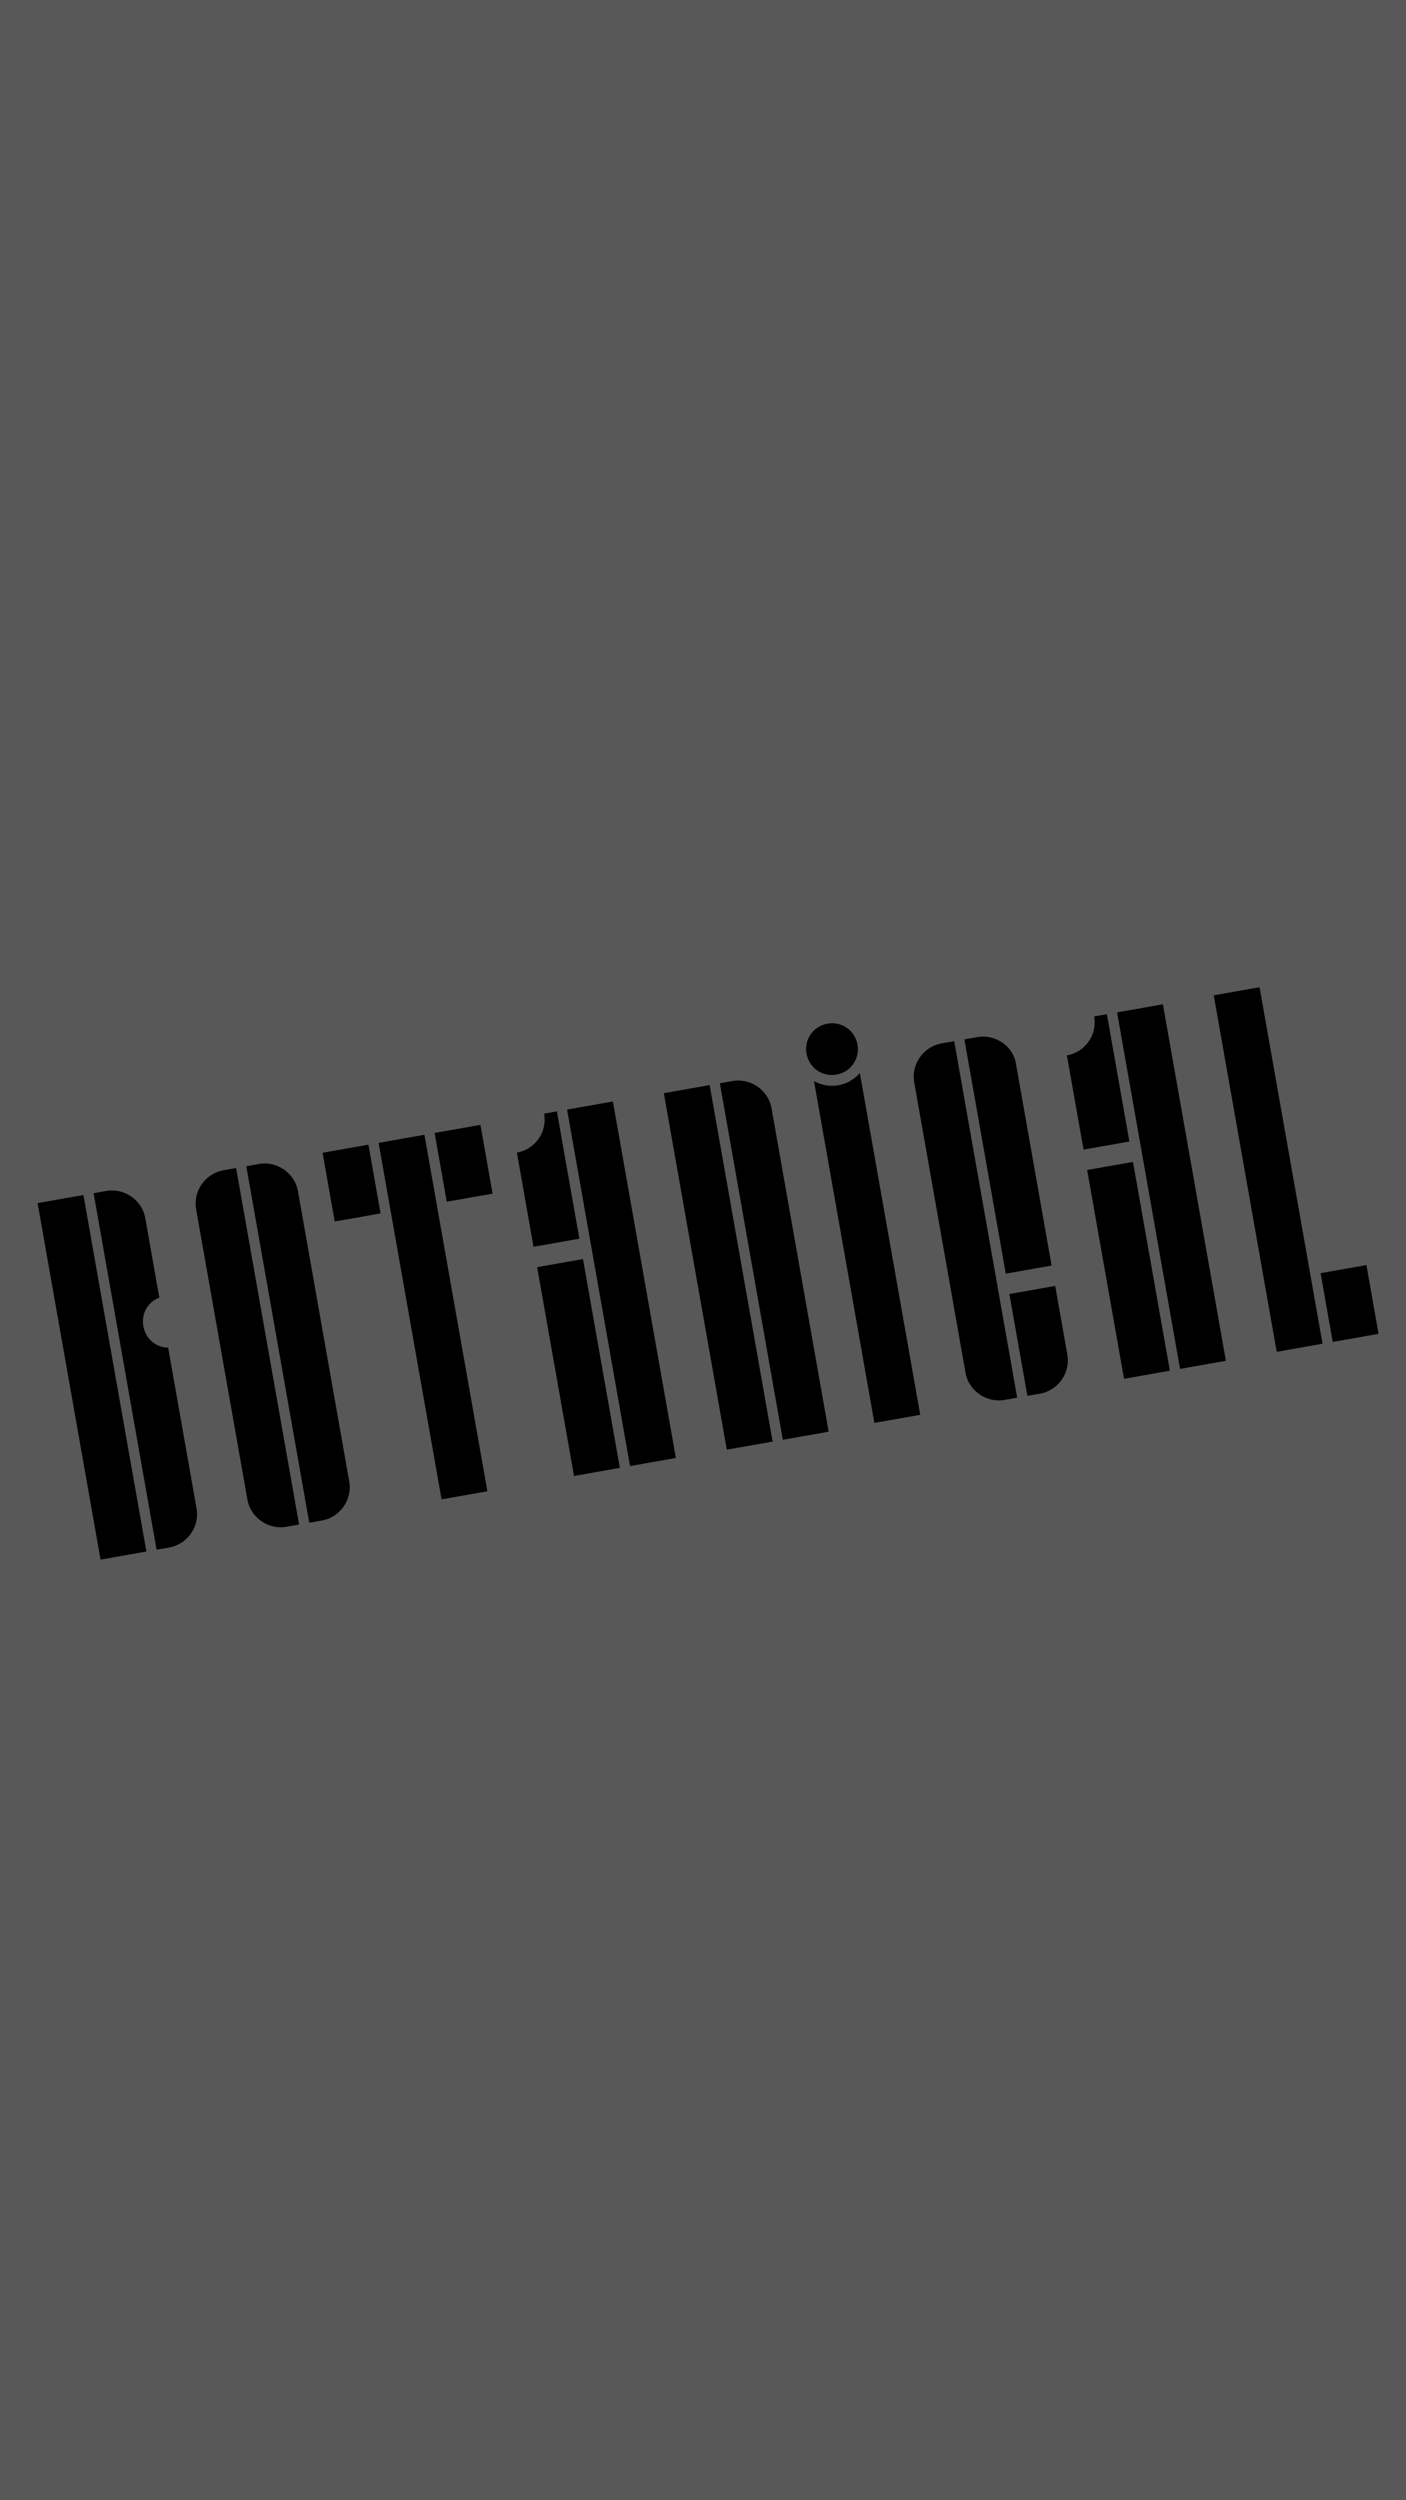 <svg width="320" height="569" viewBox="0 0 320 569" fill="none" xmlns="http://www.w3.org/2000/svg">
<rect width="320" height="569" fill="#585858"/>
<path d="M301.006 305.81L290.575 307.653L276.242 226.52L286.674 224.677L301.006 305.81ZM303.324 305.401L300.56 289.754L310.992 287.911L313.756 303.558L303.324 305.401Z" fill="black"/>
<path d="M268.574 311.54L254.242 230.406L264.673 228.563L279.006 309.697L268.574 311.54ZM255.825 313.792L247.43 266.271L257.861 264.428L266.256 311.949L255.825 313.792ZM246.611 261.635L242.823 240.192C246.996 239.455 249.763 235.5 249.026 231.327L251.924 230.815L257.042 259.792L246.611 261.635Z" fill="black"/>
<path d="M233.824 317.678L229.729 294.497L240.161 292.654L242.925 308.302C243.662 312.474 240.779 316.45 236.722 317.166L233.824 317.678ZM219.744 312.397L208.073 246.331C207.336 242.158 210.219 238.183 214.276 237.466L217.174 236.954L231.506 318.088L228.609 318.6C224.552 319.316 220.481 316.569 219.744 312.397ZM228.91 289.861L219.492 236.545L222.389 236.033C226.446 235.316 230.497 237.947 231.213 242.004L239.342 288.018L228.91 289.861Z" fill="black"/>
<path d="M185.268 246.058C186.98 246.951 188.841 247.339 190.812 246.991C192.782 246.643 194.398 245.64 195.7 244.215L209.439 321.988L199.007 323.83L185.268 246.058ZM183.563 239.785C182.99 236.54 185.089 233.54 188.334 232.966C191.58 232.393 194.58 234.493 195.153 237.738C195.727 240.983 193.627 243.984 190.382 244.557C187.136 245.13 184.136 243.031 183.563 239.785Z" fill="black"/>
<path d="M161.517 246.947L175.85 328.08L165.418 329.923L151.086 248.79L161.517 246.947ZM178.168 327.671L163.836 246.537L166.733 246.025C170.79 245.309 174.861 248.056 175.598 252.228L188.6 325.828L178.168 327.671Z" fill="black"/>
<path d="M143.395 333.654L129.062 252.52L139.494 250.677L153.826 331.811L143.395 333.654ZM130.645 335.906L122.25 288.385L132.682 286.542L141.077 334.063L130.645 335.906ZM121.431 283.749L117.643 262.306C121.816 261.569 124.583 257.614 123.846 253.442L126.744 252.93L131.863 281.906L121.431 283.749Z" fill="black"/>
<path d="M96.599 258.255L110.932 339.389L100.5 341.232L86.168 260.098L96.599 258.255ZM76.182 277.997L73.418 262.35L83.85 260.507L86.614 276.155L76.182 277.997ZM101.681 273.493L98.917 257.846L109.349 256.003L112.113 271.65L101.681 273.493Z" fill="black"/>
<path d="M70.387 346.55L56.054 265.416L58.952 264.904C63.009 264.188 67.079 266.935 67.817 271.107L79.487 337.173C80.225 341.346 77.341 345.321 73.284 346.038L70.387 346.55ZM56.306 341.268L44.636 275.202C43.898 271.03 46.782 267.054 50.839 266.338L53.736 265.826L68.069 346.959L65.171 347.471C61.114 348.188 57.044 345.441 56.306 341.268Z" fill="black"/>
<path d="M21.304 271.555L24.202 271.043C28.259 270.327 32.33 273.074 33.067 277.246L36.261 295.328C33.677 296.262 32.116 298.928 32.628 301.826C33.14 304.724 35.52 306.694 38.267 306.686L44.737 343.312C45.474 347.485 42.591 351.461 38.535 352.177L35.637 352.689L21.304 271.555ZM22.887 354.941L8.555 273.808L18.986 271.965L33.319 353.099L22.887 354.941Z" fill="black"/>
</svg>
